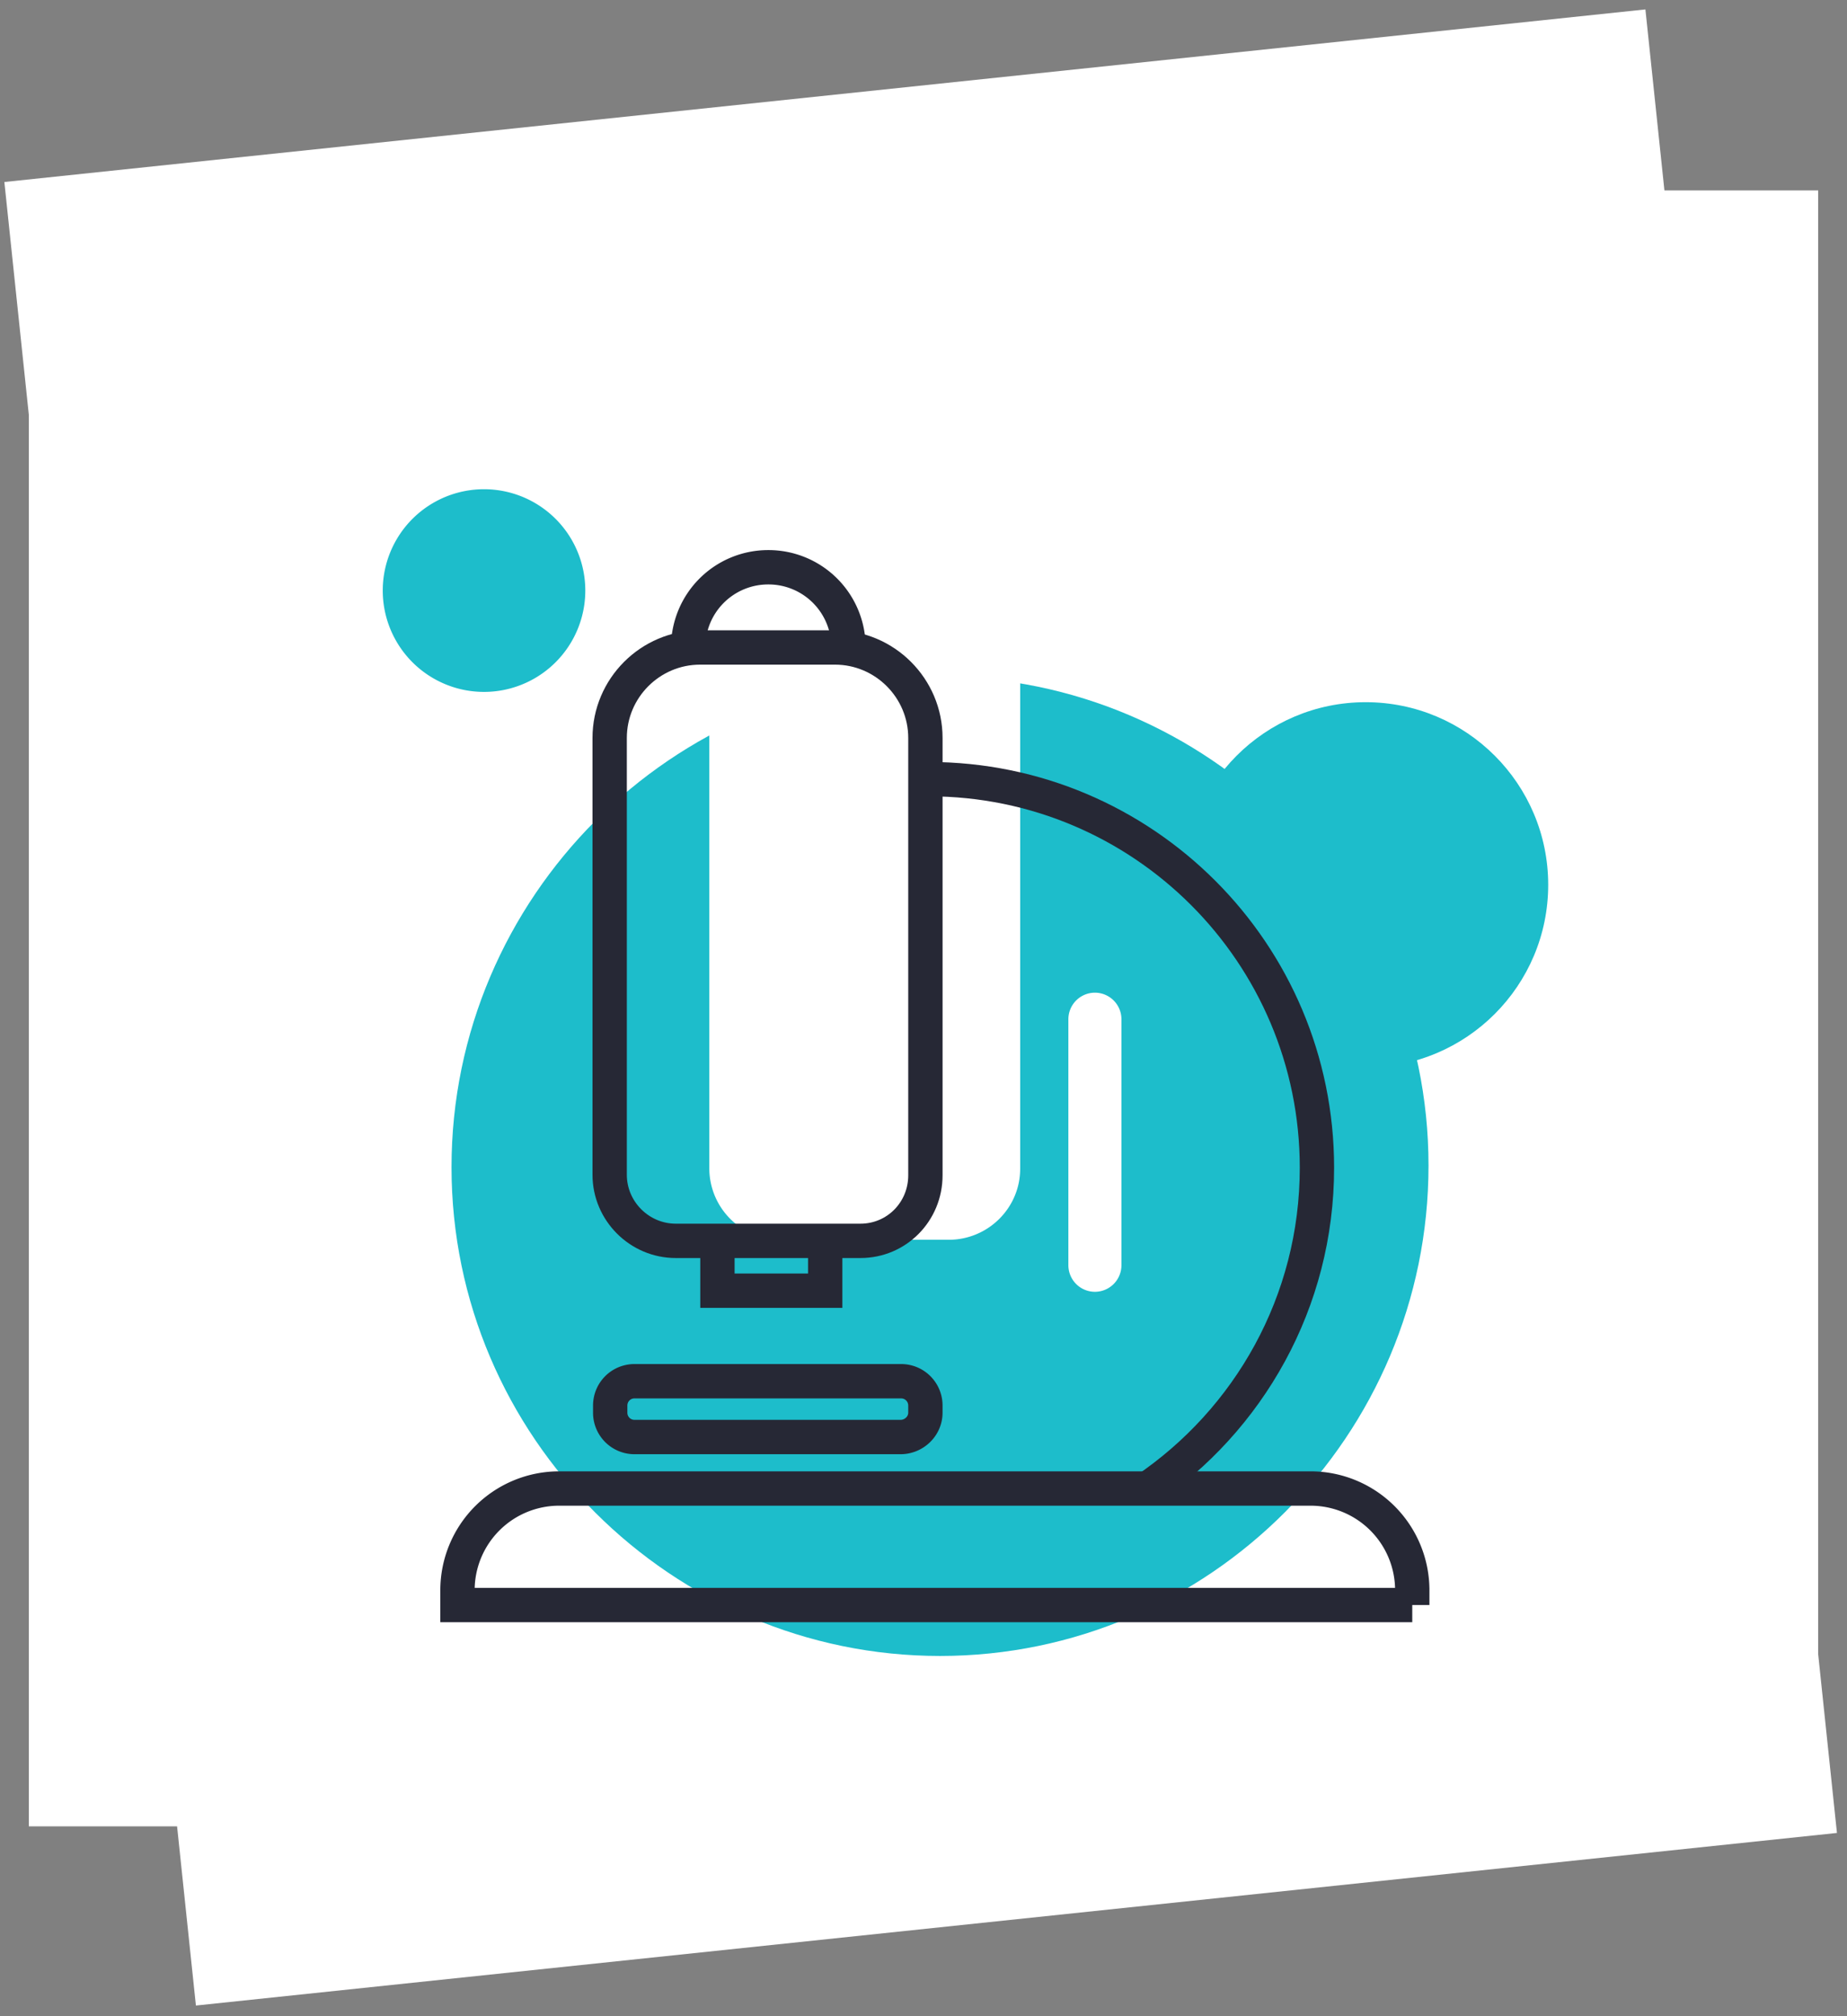 <svg xmlns="http://www.w3.org/2000/svg" width="165" height="180" fill="none" viewBox="0 0 165 180">
  <rect x="0" y="0" width="165" height="180" fill="#808080" stroke="none"/>
  <path fill="#fff" d="M2.575 17h159.85v146.05H2.575z"/>
  <path fill="#fff" d="M.39 16.249 146.991.841l17.111 162.799-146.601 15.408z"/>
  <path fill="#1DBDCB" d="M122.003 95.299c9.004 0 16.304-7.3 16.304-16.305 0-9.004-7.3-16.304-16.304-16.304-9.005 0-16.305 7.3-16.305 16.304 0 9.005 7.3 16.305 16.305 16.305Z"/>
  <path fill="#1DBDCB" d="M83.975 147.839c-23.9 0-43.639-19.545-43.639-43.639 0-24.093 19.74-43.784 43.64-43.784 23.899 0 43.639 19.546 43.639 43.639 0 24.094-19.595 43.784-43.64 43.784Z"/>
  <path fill="#fff" d="M84.75 110.684H69.752a6.38 6.38 0 0 1-6.386-6.387V56.74a6.38 6.38 0 0 1 6.386-6.387H84.75a6.38 6.38 0 0 1 6.386 6.386v47.607c0 3.483-2.855 6.338-6.386 6.338Z"/>
  <path stroke="#262835" stroke-miterlimit="10" stroke-width="3.067" d="M76.864 110.78H60.366c-3.242 0-5.902-2.661-5.902-5.902V65.883c0-4.45 3.628-8.079 8.08-8.079H74.59c4.45 0 8.08 3.628 8.08 8.08v39.042c0 3.242-2.565 5.854-5.806 5.854ZM82.96 69.56c19.158 0 34.688 15.53 34.688 34.689 0 11.998-6.096 22.545-15.336 28.786"/>
  <path stroke="#262835" stroke-miterlimit="10" stroke-width="3.067" d="M61.479 57.804a7.144 7.144 0 0 1 7.16-7.16 7.144 7.144 0 0 1 7.16 7.16M126.163 143.292H40.869v-1.306a9.085 9.085 0 0 1 9.095-9.096h67.104a9.085 9.085 0 0 1 9.095 9.096v1.306ZM80.444 128.294H56.689a2.168 2.168 0 0 1-2.177-2.177v-.629c0-1.21.968-2.177 2.177-2.177h23.803c1.21 0 2.177.967 2.177 2.177v.629c0 1.209-1.016 2.177-2.225 2.177ZM73.719 110.732v4.499h-9.628v-4.499"/>
  <path fill="#1DBDCB" d="M43.24 61.771a9.047 9.047 0 1 0 0-18.094 9.047 9.047 0 0 0 0 18.094Z"/>
  <path fill="#fff" d="M97.812 115.328a2.374 2.374 0 0 1-2.37-2.37V90.993a2.374 2.374 0 0 1 2.37-2.37 2.375 2.375 0 0 1 2.371 2.37v21.965a2.374 2.374 0 0 1-2.37 2.37Z"/>
</svg>
